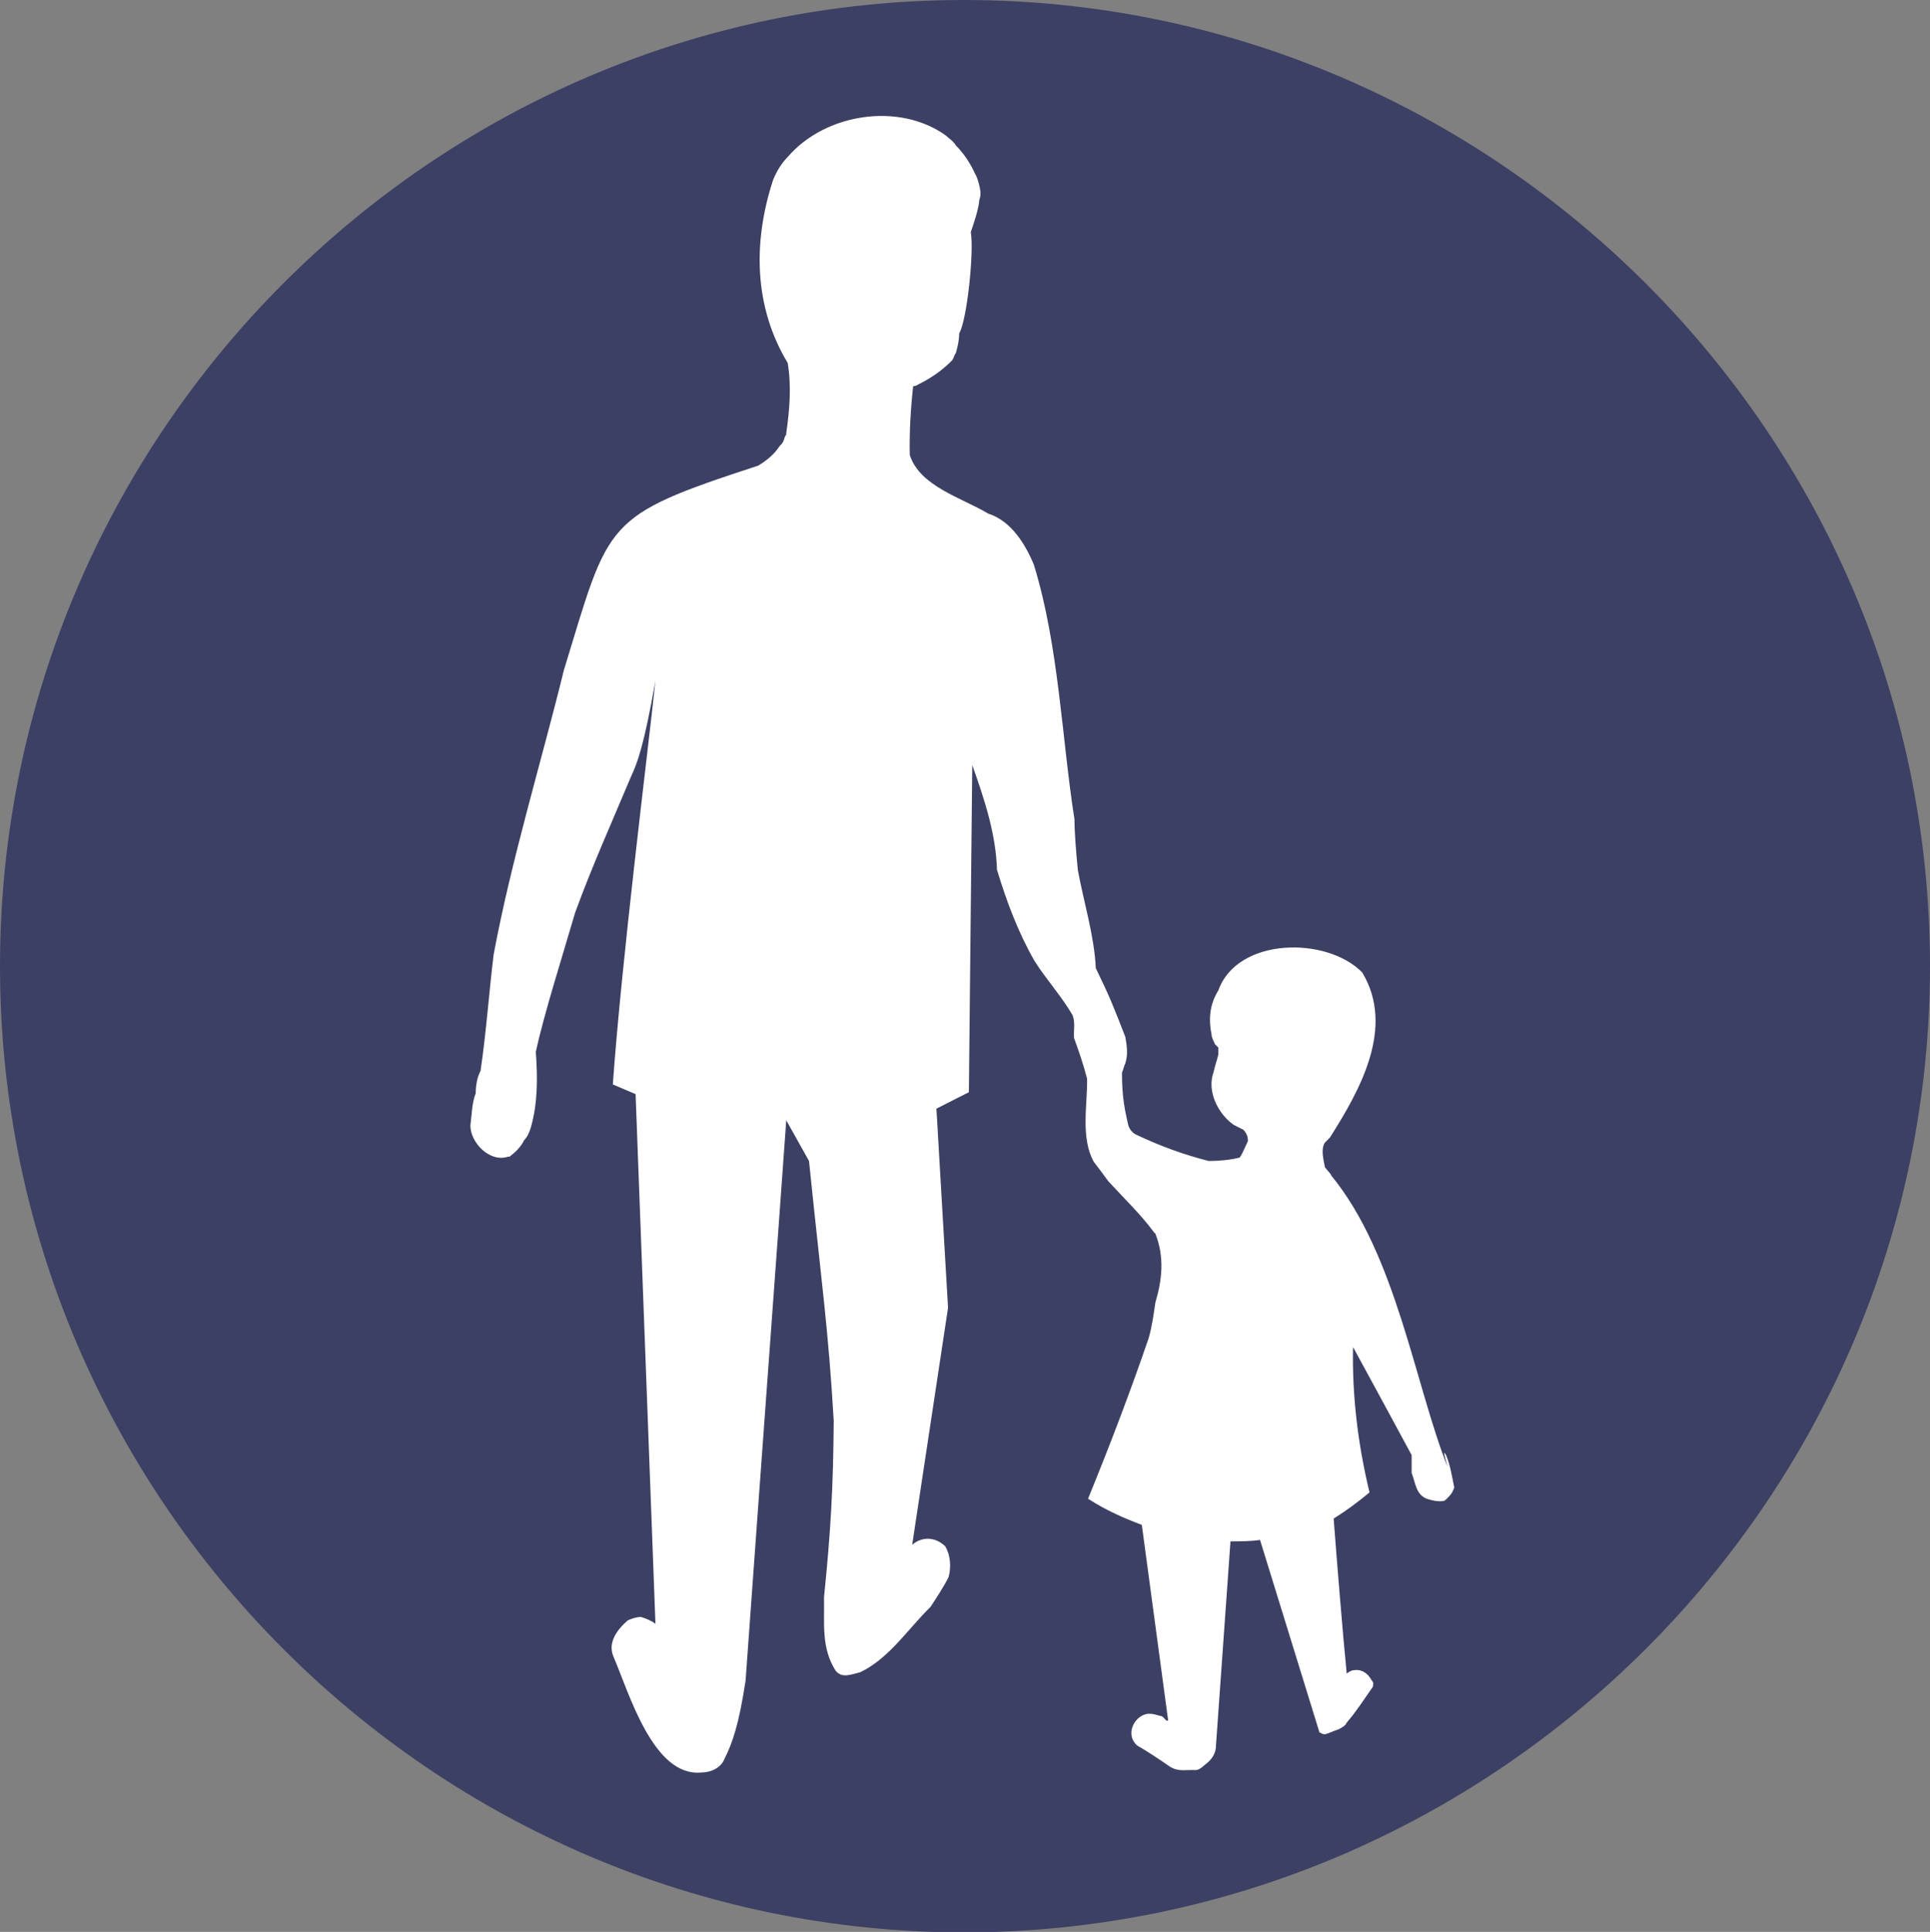 <?xml version="1.0" encoding="UTF-8"?>
<svg xmlns="http://www.w3.org/2000/svg" id="Lager_2" viewBox="0 0 39.84 39.87" width="39.84pt" height="39.87pt"><rect x="0" y="0" width="39.84" height="39.87" fill="#808080" stroke="none"/><defs><style>.cls-1{fill:#fff;}.cls-1,.cls-2{fill-rule:evenodd;}.cls-2{fill:#3c4064;}</style></defs><g id="Lager_1-2"><path class="cls-2" d="m39.84,19.94C39.84,8.97,30.86,0,19.9,0S0,8.97,0,19.94s8.94,19.94,19.9,19.94,19.94-8.97,19.94-19.94"/><path class="cls-1" d="m9.82,22.57c0-.17.03-.34.1-.47.12-.82.17-1.58.27-2.4.36-1.94,1-4.03,1.45-5.87.95-3.1.8-3.17,4.01-4.22.17-.1.34-.24.44-.4.12-.11.08-.17.14-.24v-.03c.07-.48.11-.97.03-1.45-.7-1.16-.72-2.5-.3-3.78.07-.17.17-.34.3-.47.77-.9,2.3-1.14,3.27-.44.07.07.14.1.2.2.17.17.3.37.41.61.03.03.11.31.1.4,0,.07-.03.1-.03.17-.03.2-.1.4-.17.61.07.41-.08,1.83-.24,2.09,0,.14-.03.27-.07.41-.03.03-.03.07-.07.14-.17.18-.42.36-.64.47-.07.03-.1.07-.17.07-.05.45-.08.93-.07,1.42.21.65,1.07.88,1.62,1.21.47.15.76.62.94,1.05.52,1.68.58,3.62.84,5.26,0,.27.03.64.07,1.05.12.65.34,1.36.37,2.02.3.62.36.78.61,1.42.03.18.06.36,0,.54v.03c0-.07-.03.07-.07.17,0,.54.07.81.13,1.08.03.1.1.17.17.2.51.24.98.41,1.49.54.22,0,.43-.02.64-.07.07-.1.1-.2.17-.34,0-.1-.03-.17-.1-.24-.07-.03-.14-.07-.2-.1-.32-.23-.55-.69-.41-1.08.03-.14.07-.24.1-.37v-.14s-.03-.03-.07-.07c-.03-.07-.07-.14-.07-.2-.07-.34-.03-.64.14-.91.39-1.1,2.24-1.12,2.97-.37.68,1.13-.04,2.42-.67,3.41-.03.03-.07.07-.1.1-.09.13-.03.35,0,.51.06.08.13.14.13.17,1.34,1.63,1.73,4.32,2.4,6.01-.1-.37-.07-.3-.03-.24.09.21.13.48.17.67t-.03.07c-.03.07-.1.14-.17.2-.1.03-.24,0-.34-.03-.26-.08-.26-.35-.34-.54v-.37c-.28-.52-.92-1.7-1.21-2.23-.02,1.01.1,2,.34,3-.24.2-.47.37-.74.54.06.8.19,2.41.27,3.2.03-.03.1-.07.14-.07.17-.03.3.07.37.2.06.07.03.09.03.14-.17.24-.34.51-.54.74-.03.07-.1.1-.17.14-.1.03-.17.07-.27.1-.03,0-.07,0-.1-.03-.03,0-.03-.03-.03-.03l-1.22-3.95c-.2.03-.4.03-.61.03l-.3,4.22c0,.17-.1.3-.24.4-.07.07-.14.1-.17.1-.22-.01-.36.04-.54-.07-.2-.14-.44-.3-.68-.44-.24-.22-.07-.57.17-.64.1-.03.2,0,.3.03.07,0,.1.07.14.1.04,0,.03.01.03-.03l-.54-4.01c-.37-.14-.74-.3-1.11-.54.47-1.15.88-2.23,1.25-3.31.07-.24.1-.47.14-.74.14-.47.19-.94,0-1.42t-.03-.03c-.29-.39-.61-.69-.94-1.05-.1-.14-.2-.27-.3-.4-.28-.5-.13-1.19-.14-1.72-.07-.27-.17-.57-.27-.84-.01-.19.03-.31-.03-.47-.22-.38-.53-.72-.78-1.11-.34-.59-.58-1.23-.78-1.89-.02-.73-.26-1.46-.51-2.16l-.07,6.75-.67.34.24,4.11-.74,4.89c.2-.17.47-.17.68.03.11.18.13.43.07.64-.1.2-.24.41-.37.61-.47.46-.85,1.06-1.45,1.35-.2.05-.38.13-.51-.03-.3-.47-.23-.97-.24-1.52.14-1.38.19-2.27.2-3.64-.11-1.89-.25-2.82-.51-5.36l-.47-.84c-.17,2.4-.51,6.98-.84,11.57-.14.91-.27,1.28-.44,1.62-.07.17-.27.27-.47.27-1,.1-1.5-1.66-1.82-2.4-.12-.29.09-.56.3-.74.07-.03.17-.07.27-.07.1.03.2.07.3.14l-.41-10.93-.47-.2c.19-2.64.71-6.74.88-8.33-.24,1.35-.37,1.69-.51,1.99-.39.93-.8,1.84-1.15,2.8-.24.83-.64,2.08-.81,2.87.04.53.04,1.06-.1,1.55-.03.1-.07.2-.14.27-.07.14-.17.24-.3.34h-.03c-.38.13-.78-.29-.78-.64.03-.24.03-.44.1-.64"/></g></svg>
